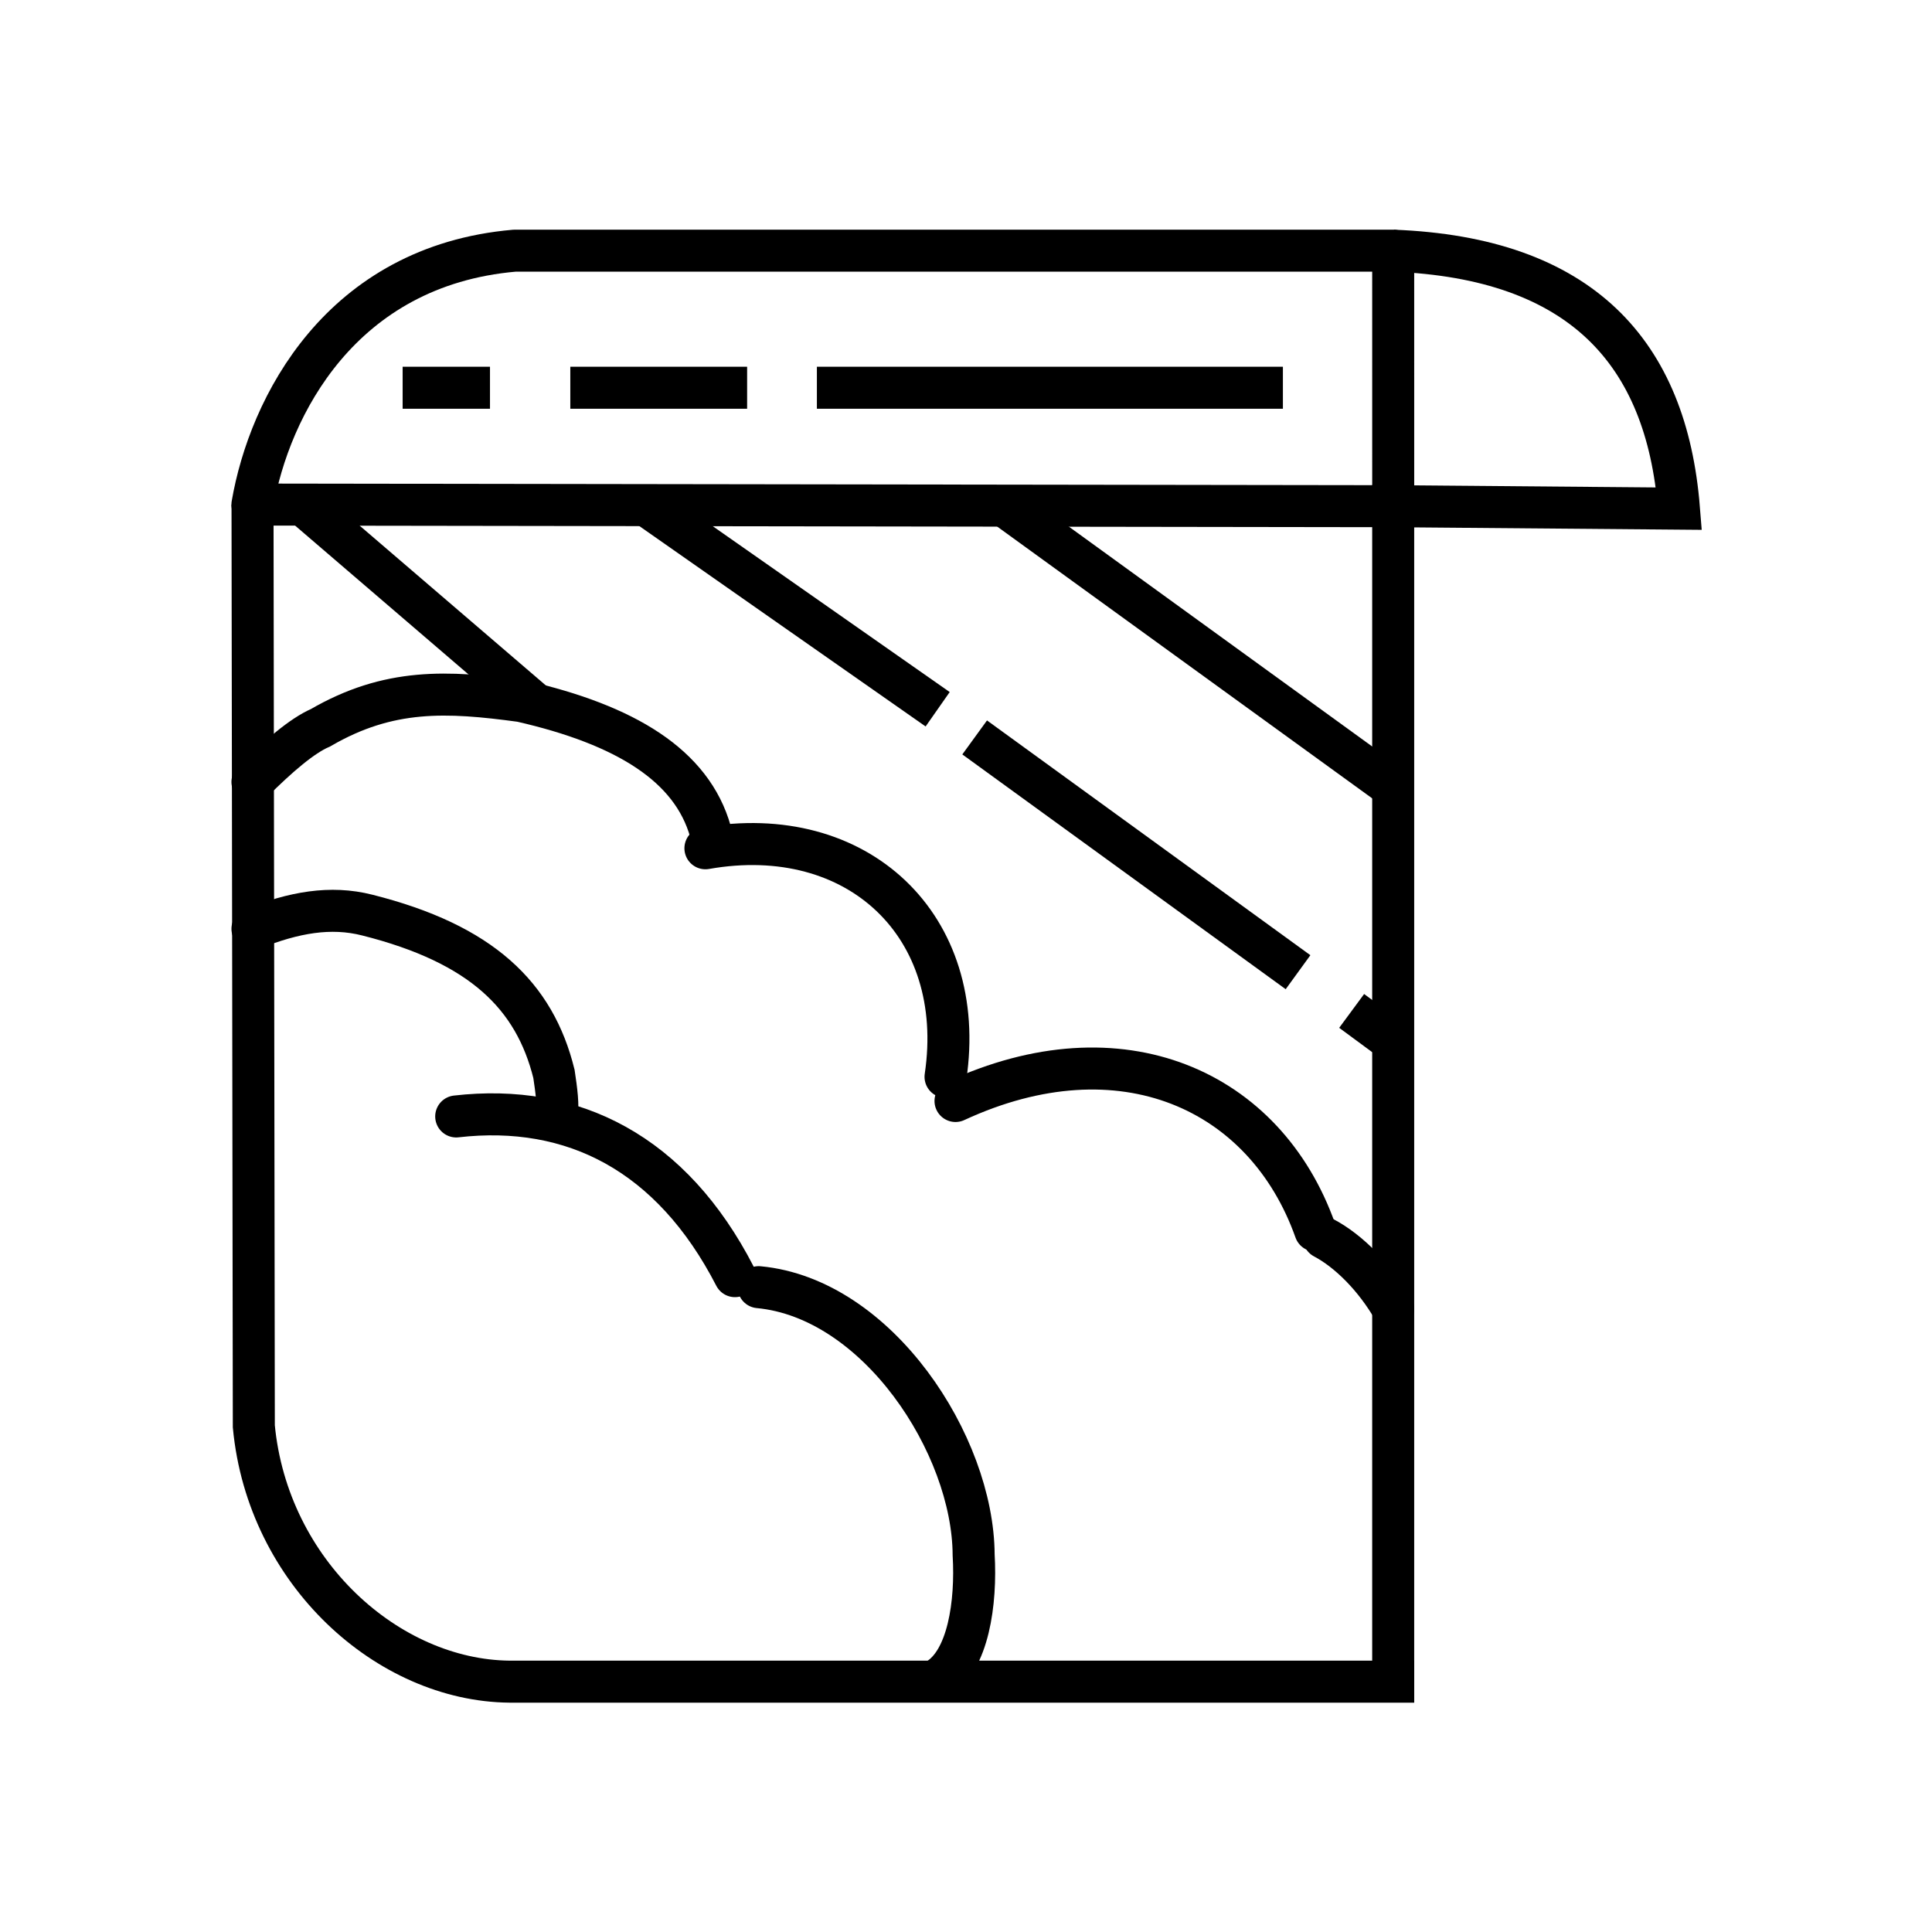 <?xml version="1.0" encoding="UTF-8"?>
<!-- Created with Inkscape (http://www.inkscape.org/) -->
<svg width="460" height="460" version="1.1" viewBox="0 0 460 460" xml:space="preserve" xmlns="http://www.w3.org/2000/svg" xmlns:cc="http://creativecommons.org/ns#" xmlns:dc="http://purl.org/dc/elements/1.1/" xmlns:rdf="http://www.w3.org/1999/02/22-rdf-syntax-ns#"><title>Web-Art-Online Logo</title><g transform="matrix(1.366 0 0 1.366 -98.468 -92.213)" fill-opacity="0" stroke="#000" stroke-width="7.322"><path d="m314.92 111.2h-153.15c-30.316 2.631-42.753 27.237-45.687 44.25l198.84 0.287z" stroke-linejoin="round" stroke-width="7.322"/><path d="m314.92 111.2c32.715 1.262 47.627 17.689 49.808 44.962l-49.808-0.424v205.05" stroke-width="7.322"/><path d="m116.1 155.45 0.226 160.67c2.424 25.524 23.4 44.278 44.539 44.5h157.72" stroke-width="7.322"/><g stroke-width="7.322"><path d="m247.1 155.64 67.822 49.153"/><path d="m235.52 191.13-50.978-35.682"/><path d="m241.97 196.04 56.364 40.922"/><path d="m307.68 243.71 7.247 5.345"/><path d="m157.49 135.09h-15.224"/><path d="m171.49 135.09h30.819"/><path d="m214.47 135.09h81.226"/><path d="m165.49 190.31-40.626-34.863"/></g><g stroke-linecap="round"><path d="m195.92 212.44c-3.255-11.512-14.768-18.583-33.011-22.742-12.885-1.748-23.036-2.274-34.965 4.661-3.174 1.369-7.287 4.881-11.857 9.442"/><path d="m238.63 259.41c28.833-13.352 54.004-1.973 62.713 22.58"/><path d="m195.04 215.36c26.571-4.689 45.754 13.558 41.852 39.836"/><path d="m302.83 283.26c4.345 2.295 8.882 6.864 12.095 12.412"/><path d="m169.09 262.41c0.371-2.185-0.04-4.956-0.45-7.727-3.372-13.622-12.6-22.662-32.557-27.681-6.379-1.62-12.756-0.48-19.993 2.401"/><path d="m200.19 289.94c-11.026-21.418-28.23-30.174-48.589-27.836"/><path d="m204.32 291.86c20.741 1.945 37.377 27.471 37.472 46.65 0.488 8.356-0.918 18.431-6.28 21.698"/></g></g></svg>
